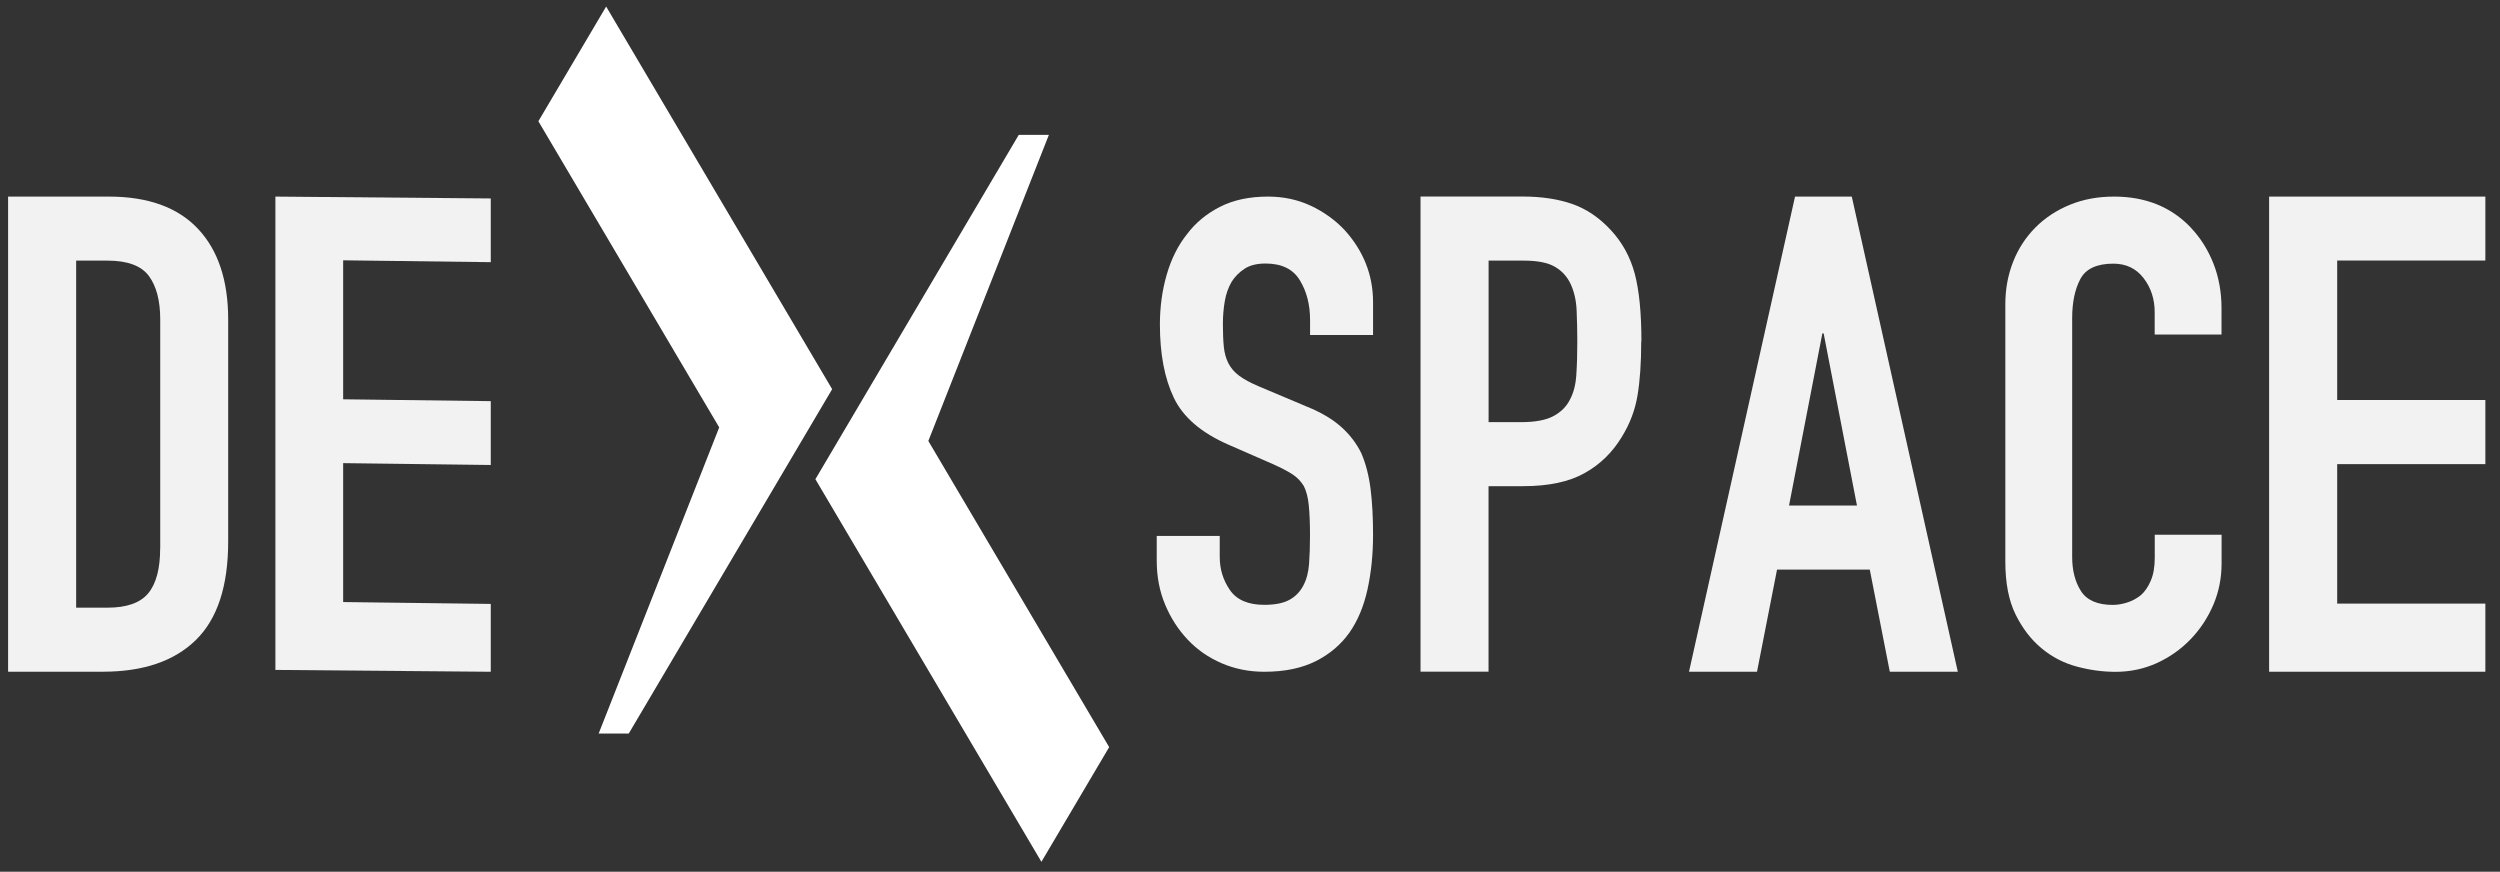<svg width="152" height="53" viewBox="0 0 152 53" fill="none" xmlns="http://www.w3.org/2000/svg">
<rect x="0" y="0" width="152" height="53" fill="#333333" stroke="none"/>
<g clip-path="url(#clip0_3894_19215)">
<path d="M6.615 11.953H0.492V40.84H6.25C8.708 40.84 10.595 40.198 11.907 38.914C13.219 37.63 13.873 35.633 13.873 32.93V19.419C13.873 17.039 13.256 15.2 12.027 13.901C10.798 12.602 8.994 11.953 6.611 11.953H6.615ZM9.738 33.335C9.738 34.582 9.494 35.494 9.009 36.076C8.524 36.658 7.697 36.947 6.536 36.947H4.63V15.846H6.536C7.754 15.846 8.588 16.157 9.05 16.776C9.509 17.4 9.742 18.278 9.742 19.416V33.335H9.738Z" fill="#F2F2F2"/>
<path d="M99.798 20.756C99.798 19.026 99.662 17.651 99.392 16.638C99.121 15.624 98.636 14.738 97.93 13.98C97.227 13.222 96.441 12.696 95.577 12.396C94.712 12.099 93.713 11.949 92.574 11.949H86.368V40.836H90.503V29.559H92.611C94.152 29.559 95.396 29.296 96.34 28.767C97.287 28.241 98.042 27.502 98.61 26.556C99.095 25.771 99.414 24.934 99.561 24.041C99.711 23.147 99.786 22.051 99.786 20.756H99.798ZM95.844 22.787C95.802 23.384 95.674 23.883 95.457 24.288C95.242 24.724 94.9 25.058 94.442 25.302C93.983 25.546 93.333 25.666 92.495 25.666H90.507V15.846H92.656C93.468 15.846 94.088 15.966 94.521 16.21C94.953 16.454 95.276 16.807 95.494 17.265C95.708 17.727 95.832 18.26 95.859 18.868C95.885 19.476 95.9 20.118 95.9 20.794C95.9 21.526 95.881 22.186 95.84 22.783L95.844 22.787Z" fill="#F2F2F2"/>
<path d="M109.138 11.953L102.692 40.84H106.826L108.044 34.631H113.682L114.9 40.84H119.034L112.588 11.953H109.138ZM108.773 30.738L110.799 20.272H110.878L112.904 30.738H108.769H108.773Z" fill="#F2F2F2"/>
<path d="M151.11 15.846V11.953H137.962V40.84H151.11V36.699H142.101V28.219H151.11V24.322H142.101V15.842H151.11V15.846Z" fill="#F2F2F2"/>
<path d="M29.839 15.943V12.066L16.744 11.953V40.731L29.839 40.843V36.718L20.864 36.605V28.159L29.839 28.271V24.39L20.864 24.277V15.827L29.839 15.94V15.943Z" fill="#F2F2F2"/>
<path d="M133.196 13.83C132.001 12.58 130.449 11.953 128.536 11.953C127.551 11.953 126.657 12.118 125.845 12.452C125.033 12.786 124.337 13.244 123.755 13.83C123.172 14.416 122.718 15.106 122.402 15.906C122.086 16.706 121.924 17.569 121.924 18.5V34.143C121.924 35.445 122.131 36.515 122.545 37.356C122.958 38.193 123.481 38.88 124.119 39.41C124.758 39.943 125.473 40.314 126.269 40.528C127.066 40.742 127.848 40.847 128.619 40.847C129.521 40.847 130.366 40.667 131.148 40.31C131.93 39.95 132.614 39.466 133.2 38.854C133.787 38.242 134.241 37.544 134.576 36.759C134.907 35.975 135.072 35.145 135.072 34.267V32.51H131.009V33.906C131.009 34.465 130.93 34.931 130.768 35.303C130.611 35.674 130.411 35.967 130.171 36.181C129.904 36.395 129.618 36.545 129.314 36.639C129.009 36.733 128.724 36.778 128.457 36.778C127.529 36.778 126.882 36.496 126.525 35.941C126.168 35.382 125.988 34.691 125.988 33.865V19.341C125.988 18.384 126.153 17.591 126.484 16.968C126.814 16.341 127.487 16.03 128.494 16.03C129.265 16.03 129.878 16.323 130.329 16.908C130.78 17.494 131.005 18.185 131.005 18.984V20.339H135.068V18.744C135.068 17.76 134.903 16.848 134.572 16.011C134.238 15.174 133.783 14.449 133.196 13.838V13.83Z" fill="#F2F2F2"/>
<path d="M79.701 12.512C78.911 12.141 78.043 11.953 77.092 11.953C75.965 11.953 74.995 12.159 74.183 12.572C73.367 12.985 72.698 13.537 72.176 14.228C71.623 14.922 71.21 15.745 70.936 16.702C70.657 17.659 70.522 18.669 70.522 19.735C70.522 21.518 70.804 23.001 71.368 24.183C71.932 25.366 73.04 26.316 74.69 27.036L77.43 28.234C77.904 28.448 78.287 28.647 78.577 28.835C78.866 29.022 79.095 29.262 79.272 29.552C79.422 29.844 79.524 30.231 79.573 30.708C79.622 31.185 79.648 31.8 79.648 32.544C79.648 33.182 79.629 33.76 79.592 34.282C79.554 34.803 79.434 35.246 79.234 35.618C79.035 35.99 78.753 36.279 78.389 36.474C78.028 36.673 77.517 36.774 76.867 36.774C75.889 36.774 75.194 36.474 74.781 35.877C74.367 35.276 74.16 34.608 74.16 33.861V32.585H70.33V34.101C70.33 35.059 70.499 35.945 70.838 36.755C71.176 37.566 71.631 38.276 72.21 38.888C72.785 39.5 73.476 39.98 74.277 40.325C75.078 40.671 75.942 40.843 76.867 40.843C78.092 40.843 79.133 40.63 79.986 40.205C80.836 39.781 81.527 39.196 82.053 38.452C82.553 37.735 82.918 36.861 83.143 35.84C83.369 34.815 83.482 33.707 83.482 32.506C83.482 31.47 83.433 30.546 83.331 29.732C83.23 28.921 83.042 28.196 82.768 27.555C82.467 26.943 82.053 26.406 81.527 25.94C81.001 25.475 80.313 25.069 79.46 24.724L76.532 23.489C76.032 23.275 75.638 23.065 75.348 22.851C75.059 22.637 74.841 22.385 74.69 22.092C74.54 21.8 74.446 21.465 74.409 21.094C74.371 20.722 74.352 20.257 74.352 19.697C74.352 19.221 74.39 18.759 74.465 18.32C74.54 17.881 74.679 17.486 74.878 17.141C75.078 16.822 75.341 16.555 75.668 16.341C75.991 16.127 76.419 16.022 76.945 16.022C77.923 16.022 78.618 16.36 79.031 17.04C79.445 17.719 79.652 18.522 79.652 19.453V20.369H83.482V18.376C83.482 16.728 82.907 15.264 81.753 13.988C81.178 13.376 80.494 12.888 79.704 12.512H79.701Z" fill="#F2F2F2"/>
<path d="M32.73 7.377L36.854 0.398L50.595 23.662L38.229 44.598H36.399L43.728 25.985L32.734 7.373L32.73 7.377Z" fill="white"/>
<path d="M67.441 45.42L63.318 52.398L49.576 29.135L61.942 8.199H63.772L56.443 26.811L67.437 45.424L67.441 45.42Z" fill="white"/>
</g>
<defs>
<clipPath id="clip0_3894_19215">
<rect width="150.618" height="52" fill="white" transform="translate(0.492 0.398)"/>
</clipPath>
</defs>
</svg>

